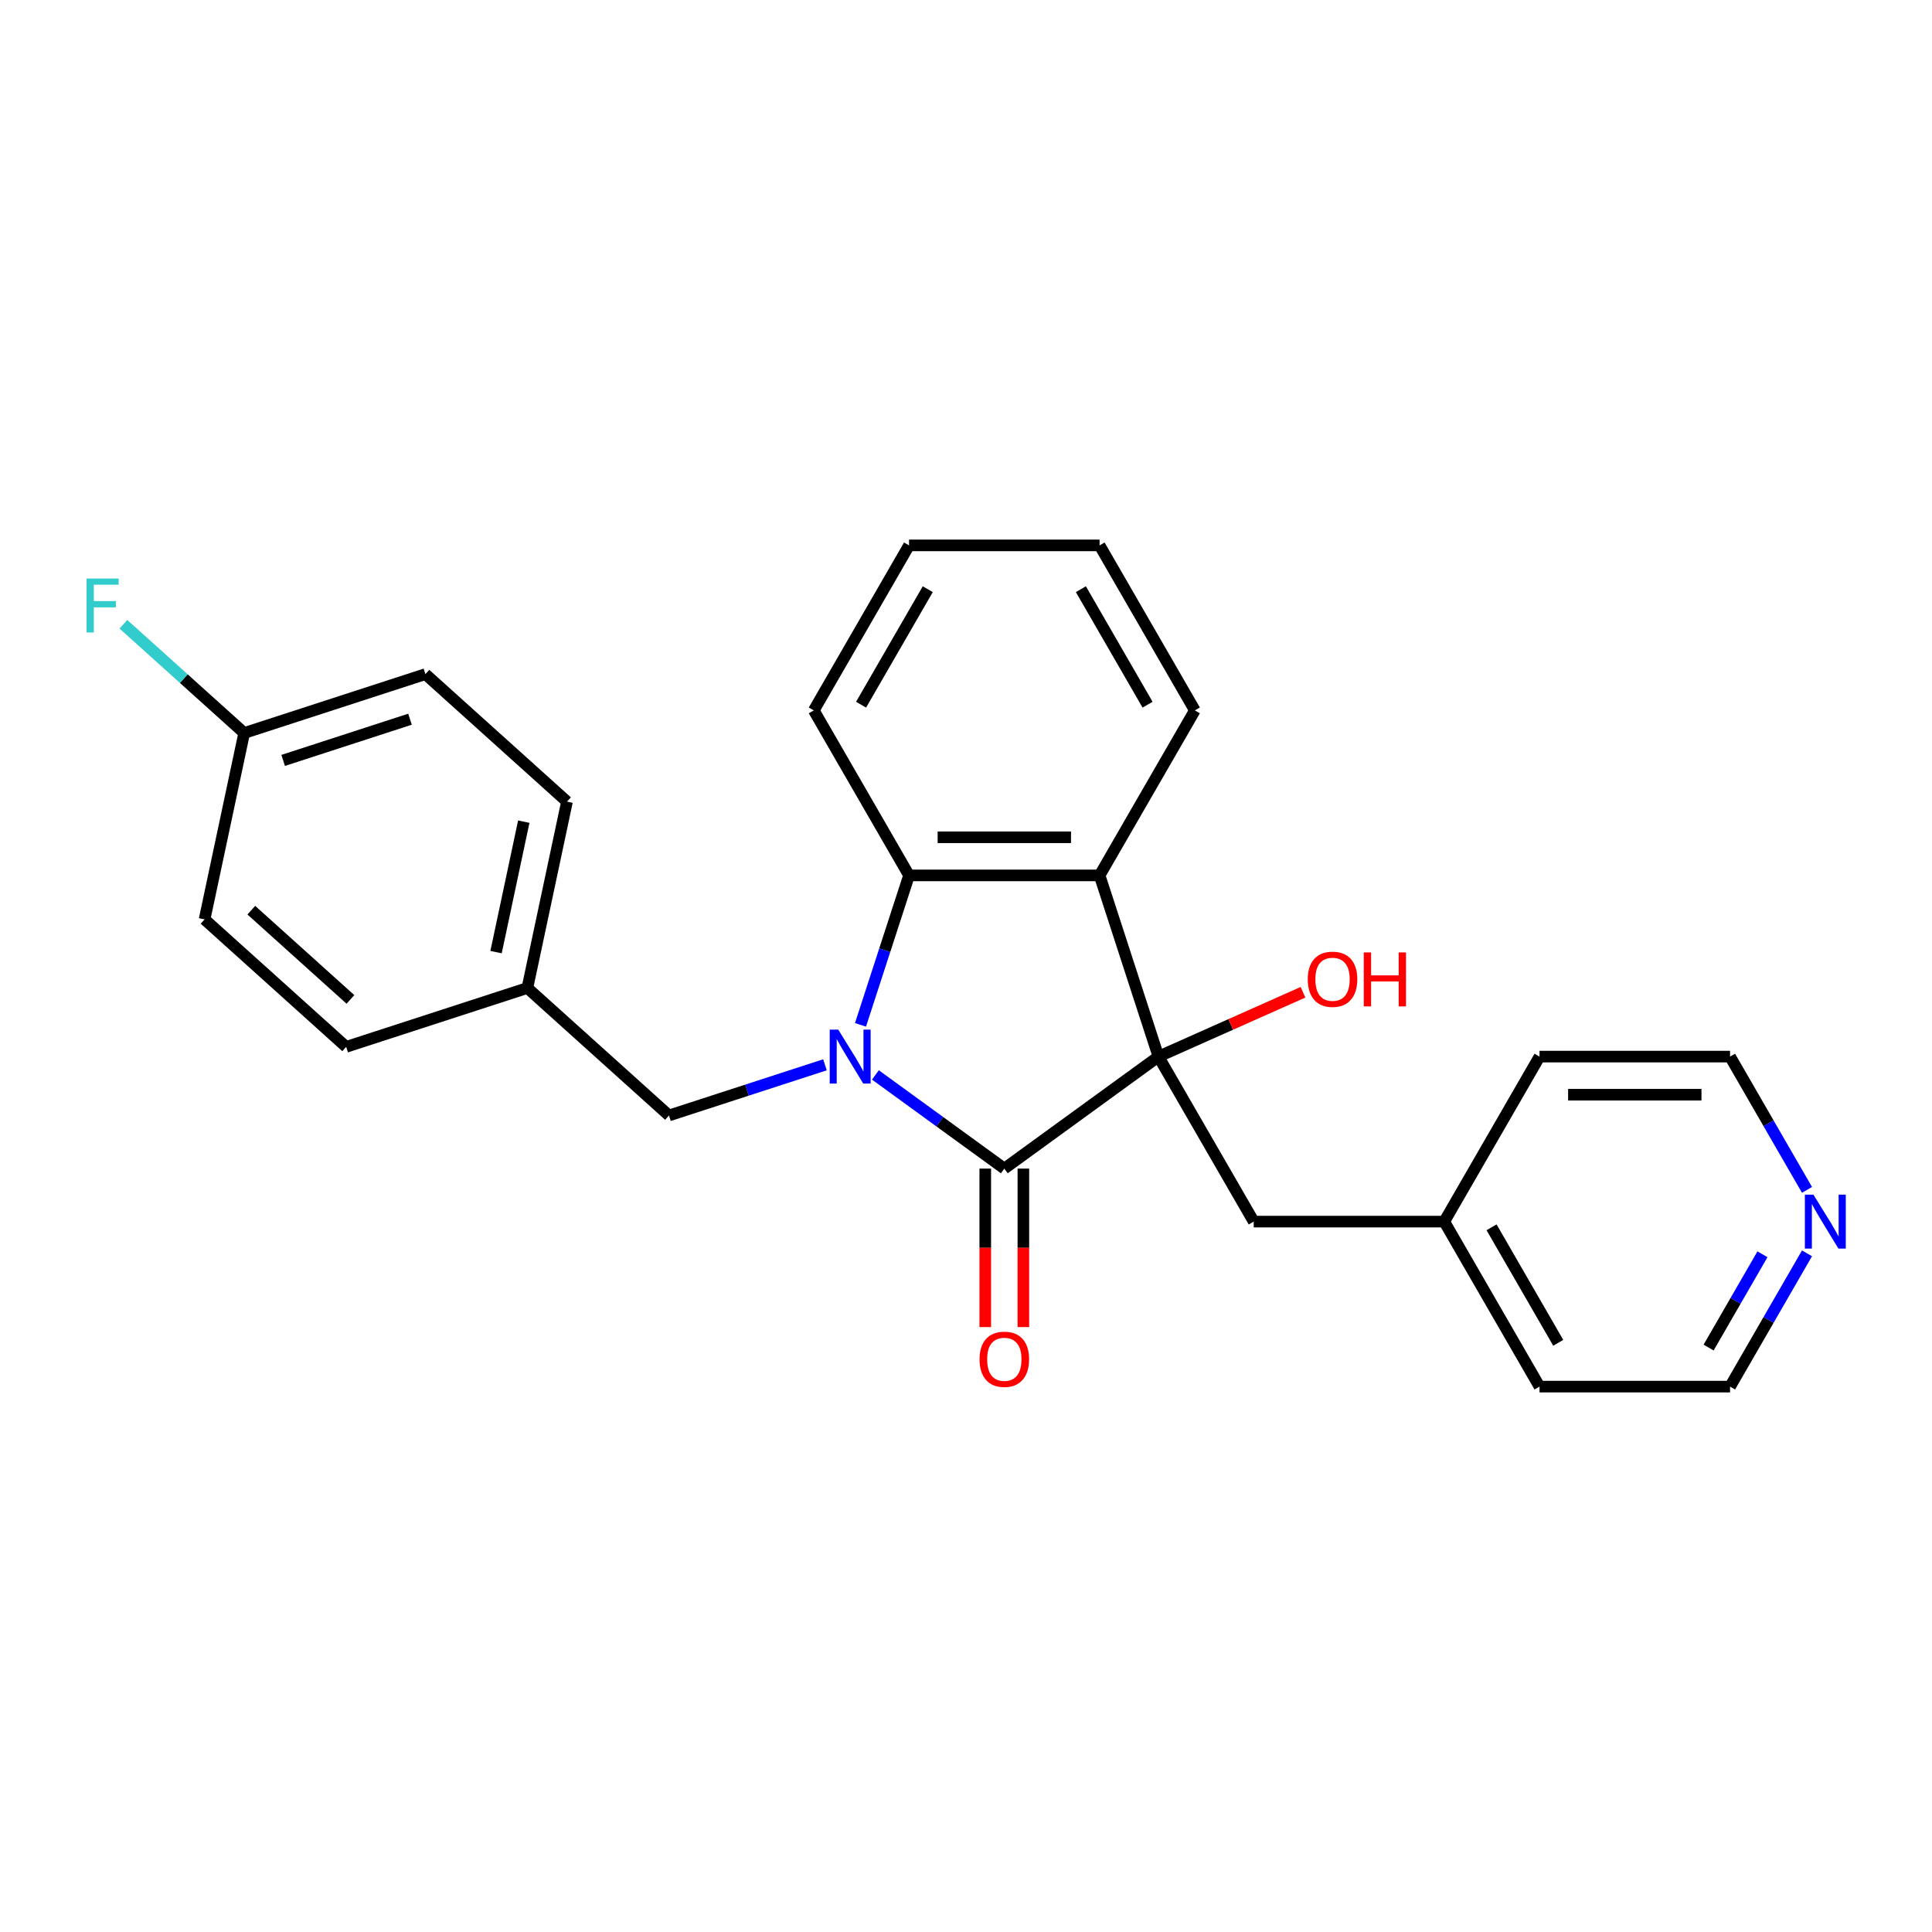<?xml version='1.0' encoding='iso-8859-1'?>
<svg version='1.1' baseProfile='full'
              xmlns='http://www.w3.org/2000/svg'
                      xmlns:rdkit='http://www.rdkit.org/xml'
                      xmlns:xlink='http://www.w3.org/1999/xlink'
                  xml:space='preserve'
width='1000px' height='1000px' viewBox='0 0 1000 1000'>
<!-- END OF HEADER -->
<rect style='opacity:1.0;fill:#FFFFFF;stroke:none' width='1000' height='1000' x='0' y='0'> </rect>
<path class='bond-0' d='M 453.108,556.383 L 486.471,580.623' style='fill:none;fill-rule:evenodd;stroke:#0000FF;stroke-width:6px;stroke-linecap:butt;stroke-linejoin:miter;stroke-opacity:1' />
<path class='bond-0' d='M 486.471,580.623 L 519.835,604.863' style='fill:none;fill-rule:evenodd;stroke:#000000;stroke-width:6px;stroke-linecap:butt;stroke-linejoin:miter;stroke-opacity:1' />
<path class='bond-3' d='M 445.389,530.466 L 457.957,491.785' style='fill:none;fill-rule:evenodd;stroke:#0000FF;stroke-width:6px;stroke-linecap:butt;stroke-linejoin:miter;stroke-opacity:1' />
<path class='bond-3' d='M 457.957,491.785 L 470.526,453.104' style='fill:none;fill-rule:evenodd;stroke:#000000;stroke-width:6px;stroke-linecap:butt;stroke-linejoin:miter;stroke-opacity:1' />
<path class='bond-4' d='M 426.994,551.139 L 386.626,564.255' style='fill:none;fill-rule:evenodd;stroke:#0000FF;stroke-width:6px;stroke-linecap:butt;stroke-linejoin:miter;stroke-opacity:1' />
<path class='bond-4' d='M 386.626,564.255 L 346.259,577.371' style='fill:none;fill-rule:evenodd;stroke:#000000;stroke-width:6px;stroke-linecap:butt;stroke-linejoin:miter;stroke-opacity:1' />
<path class='bond-1' d='M 519.835,604.863 L 599.619,546.896' style='fill:none;fill-rule:evenodd;stroke:#000000;stroke-width:6px;stroke-linecap:butt;stroke-linejoin:miter;stroke-opacity:1' />
<path class='bond-6' d='M 509.973,604.863 L 509.973,645.878' style='fill:none;fill-rule:evenodd;stroke:#000000;stroke-width:6px;stroke-linecap:butt;stroke-linejoin:miter;stroke-opacity:1' />
<path class='bond-6' d='M 509.973,645.878 L 509.973,686.894' style='fill:none;fill-rule:evenodd;stroke:#FF0000;stroke-width:6px;stroke-linecap:butt;stroke-linejoin:miter;stroke-opacity:1' />
<path class='bond-6' d='M 529.697,604.863 L 529.697,645.878' style='fill:none;fill-rule:evenodd;stroke:#000000;stroke-width:6px;stroke-linecap:butt;stroke-linejoin:miter;stroke-opacity:1' />
<path class='bond-6' d='M 529.697,645.878 L 529.697,686.894' style='fill:none;fill-rule:evenodd;stroke:#FF0000;stroke-width:6px;stroke-linecap:butt;stroke-linejoin:miter;stroke-opacity:1' />
<path class='bond-5' d='M 599.619,546.896 L 648.929,632.302' style='fill:none;fill-rule:evenodd;stroke:#000000;stroke-width:6px;stroke-linecap:butt;stroke-linejoin:miter;stroke-opacity:1' />
<path class='bond-7' d='M 599.619,546.896 L 637.023,530.243' style='fill:none;fill-rule:evenodd;stroke:#000000;stroke-width:6px;stroke-linecap:butt;stroke-linejoin:miter;stroke-opacity:1' />
<path class='bond-7' d='M 637.023,530.243 L 674.426,513.59' style='fill:none;fill-rule:evenodd;stroke:#FF0000;stroke-width:6px;stroke-linecap:butt;stroke-linejoin:miter;stroke-opacity:1' />
<path class='bond-25' d='M 599.619,546.896 L 569.144,453.104' style='fill:none;fill-rule:evenodd;stroke:#000000;stroke-width:6px;stroke-linecap:butt;stroke-linejoin:miter;stroke-opacity:1' />
<path class='bond-2' d='M 569.144,453.104 L 470.526,453.104' style='fill:none;fill-rule:evenodd;stroke:#000000;stroke-width:6px;stroke-linecap:butt;stroke-linejoin:miter;stroke-opacity:1' />
<path class='bond-2' d='M 554.352,433.38 L 485.318,433.38' style='fill:none;fill-rule:evenodd;stroke:#000000;stroke-width:6px;stroke-linecap:butt;stroke-linejoin:miter;stroke-opacity:1' />
<path class='bond-11' d='M 569.144,453.104 L 618.454,367.698' style='fill:none;fill-rule:evenodd;stroke:#000000;stroke-width:6px;stroke-linecap:butt;stroke-linejoin:miter;stroke-opacity:1' />
<path class='bond-14' d='M 470.526,453.104 L 421.216,367.698' style='fill:none;fill-rule:evenodd;stroke:#000000;stroke-width:6px;stroke-linecap:butt;stroke-linejoin:miter;stroke-opacity:1' />
<path class='bond-9' d='M 346.259,577.371 L 272.971,511.382' style='fill:none;fill-rule:evenodd;stroke:#000000;stroke-width:6px;stroke-linecap:butt;stroke-linejoin:miter;stroke-opacity:1' />
<path class='bond-12' d='M 648.929,632.302 L 747.548,632.302' style='fill:none;fill-rule:evenodd;stroke:#000000;stroke-width:6px;stroke-linecap:butt;stroke-linejoin:miter;stroke-opacity:1' />
<path class='bond-8' d='M 935.3,648.732 L 915.388,683.221' style='fill:none;fill-rule:evenodd;stroke:#0000FF;stroke-width:6px;stroke-linecap:butt;stroke-linejoin:miter;stroke-opacity:1' />
<path class='bond-8' d='M 915.388,683.221 L 895.476,717.709' style='fill:none;fill-rule:evenodd;stroke:#000000;stroke-width:6px;stroke-linecap:butt;stroke-linejoin:miter;stroke-opacity:1' />
<path class='bond-8' d='M 912.245,649.217 L 898.306,673.359' style='fill:none;fill-rule:evenodd;stroke:#0000FF;stroke-width:6px;stroke-linecap:butt;stroke-linejoin:miter;stroke-opacity:1' />
<path class='bond-8' d='M 898.306,673.359 L 884.368,697.501' style='fill:none;fill-rule:evenodd;stroke:#000000;stroke-width:6px;stroke-linecap:butt;stroke-linejoin:miter;stroke-opacity:1' />
<path class='bond-28' d='M 935.3,615.873 L 915.388,581.384' style='fill:none;fill-rule:evenodd;stroke:#0000FF;stroke-width:6px;stroke-linecap:butt;stroke-linejoin:miter;stroke-opacity:1' />
<path class='bond-28' d='M 915.388,581.384 L 895.476,546.896' style='fill:none;fill-rule:evenodd;stroke:#000000;stroke-width:6px;stroke-linecap:butt;stroke-linejoin:miter;stroke-opacity:1' />
<path class='bond-15' d='M 272.971,511.382 L 179.178,541.857' style='fill:none;fill-rule:evenodd;stroke:#000000;stroke-width:6px;stroke-linecap:butt;stroke-linejoin:miter;stroke-opacity:1' />
<path class='bond-16' d='M 272.971,511.382 L 293.475,414.918' style='fill:none;fill-rule:evenodd;stroke:#000000;stroke-width:6px;stroke-linecap:butt;stroke-linejoin:miter;stroke-opacity:1' />
<path class='bond-16' d='M 256.753,492.812 L 271.106,425.287' style='fill:none;fill-rule:evenodd;stroke:#000000;stroke-width:6px;stroke-linecap:butt;stroke-linejoin:miter;stroke-opacity:1' />
<path class='bond-10' d='M 126.394,379.404 L 220.187,348.929' style='fill:none;fill-rule:evenodd;stroke:#000000;stroke-width:6px;stroke-linecap:butt;stroke-linejoin:miter;stroke-opacity:1' />
<path class='bond-10' d='M 146.558,393.591 L 212.213,372.259' style='fill:none;fill-rule:evenodd;stroke:#000000;stroke-width:6px;stroke-linecap:butt;stroke-linejoin:miter;stroke-opacity:1' />
<path class='bond-13' d='M 126.394,379.404 L 95.135,351.258' style='fill:none;fill-rule:evenodd;stroke:#000000;stroke-width:6px;stroke-linecap:butt;stroke-linejoin:miter;stroke-opacity:1' />
<path class='bond-13' d='M 95.135,351.258 L 63.876,323.112' style='fill:none;fill-rule:evenodd;stroke:#33CCCC;stroke-width:6px;stroke-linecap:butt;stroke-linejoin:miter;stroke-opacity:1' />
<path class='bond-26' d='M 126.394,379.404 L 105.89,475.868' style='fill:none;fill-rule:evenodd;stroke:#000000;stroke-width:6px;stroke-linecap:butt;stroke-linejoin:miter;stroke-opacity:1' />
<path class='bond-27' d='M 618.454,367.698 L 569.144,282.291' style='fill:none;fill-rule:evenodd;stroke:#000000;stroke-width:6px;stroke-linecap:butt;stroke-linejoin:miter;stroke-opacity:1' />
<path class='bond-27' d='M 593.976,364.748 L 559.46,304.964' style='fill:none;fill-rule:evenodd;stroke:#000000;stroke-width:6px;stroke-linecap:butt;stroke-linejoin:miter;stroke-opacity:1' />
<path class='bond-21' d='M 747.548,632.302 L 796.857,546.896' style='fill:none;fill-rule:evenodd;stroke:#000000;stroke-width:6px;stroke-linecap:butt;stroke-linejoin:miter;stroke-opacity:1' />
<path class='bond-22' d='M 747.548,632.302 L 796.857,717.709' style='fill:none;fill-rule:evenodd;stroke:#000000;stroke-width:6px;stroke-linecap:butt;stroke-linejoin:miter;stroke-opacity:1' />
<path class='bond-22' d='M 772.025,635.252 L 806.542,695.036' style='fill:none;fill-rule:evenodd;stroke:#000000;stroke-width:6px;stroke-linecap:butt;stroke-linejoin:miter;stroke-opacity:1' />
<path class='bond-24' d='M 421.216,367.698 L 470.526,282.291' style='fill:none;fill-rule:evenodd;stroke:#000000;stroke-width:6px;stroke-linecap:butt;stroke-linejoin:miter;stroke-opacity:1' />
<path class='bond-24' d='M 445.694,364.748 L 480.211,304.964' style='fill:none;fill-rule:evenodd;stroke:#000000;stroke-width:6px;stroke-linecap:butt;stroke-linejoin:miter;stroke-opacity:1' />
<path class='bond-18' d='M 179.178,541.857 L 105.89,475.868' style='fill:none;fill-rule:evenodd;stroke:#000000;stroke-width:6px;stroke-linecap:butt;stroke-linejoin:miter;stroke-opacity:1' />
<path class='bond-18' d='M 181.383,517.301 L 130.081,471.109' style='fill:none;fill-rule:evenodd;stroke:#000000;stroke-width:6px;stroke-linecap:butt;stroke-linejoin:miter;stroke-opacity:1' />
<path class='bond-17' d='M 293.475,414.918 L 220.187,348.929' style='fill:none;fill-rule:evenodd;stroke:#000000;stroke-width:6px;stroke-linecap:butt;stroke-linejoin:miter;stroke-opacity:1' />
<path class='bond-19' d='M 895.476,546.896 L 796.857,546.896' style='fill:none;fill-rule:evenodd;stroke:#000000;stroke-width:6px;stroke-linecap:butt;stroke-linejoin:miter;stroke-opacity:1' />
<path class='bond-19' d='M 880.683,566.62 L 811.65,566.62' style='fill:none;fill-rule:evenodd;stroke:#000000;stroke-width:6px;stroke-linecap:butt;stroke-linejoin:miter;stroke-opacity:1' />
<path class='bond-20' d='M 895.476,717.709 L 796.857,717.709' style='fill:none;fill-rule:evenodd;stroke:#000000;stroke-width:6px;stroke-linecap:butt;stroke-linejoin:miter;stroke-opacity:1' />
<path class='bond-23' d='M 569.144,282.291 L 470.526,282.291' style='fill:none;fill-rule:evenodd;stroke:#000000;stroke-width:6px;stroke-linecap:butt;stroke-linejoin:miter;stroke-opacity:1' />
<path  class='atom-0' d='M 433.877 532.932
L 443.029 547.724
Q 443.936 549.184, 445.396 551.827
Q 446.855 554.47, 446.934 554.628
L 446.934 532.932
L 450.642 532.932
L 450.642 560.86
L 446.816 560.86
L 436.994 544.687
Q 435.85 542.794, 434.627 540.624
Q 433.443 538.454, 433.088 537.784
L 433.088 560.86
L 429.459 560.86
L 429.459 532.932
L 433.877 532.932
' fill='#0000FF'/>
<path  class='atom-7' d='M 507.015 703.56
Q 507.015 696.854, 510.328 693.107
Q 513.642 689.359, 519.835 689.359
Q 526.028 689.359, 529.342 693.107
Q 532.656 696.854, 532.656 703.56
Q 532.656 710.345, 529.302 714.211
Q 525.949 718.038, 519.835 718.038
Q 513.681 718.038, 510.328 714.211
Q 507.015 710.385, 507.015 703.56
M 519.835 714.882
Q 524.095 714.882, 526.383 712.042
Q 528.711 709.162, 528.711 703.56
Q 528.711 698.077, 526.383 695.316
Q 524.095 692.515, 519.835 692.515
Q 515.575 692.515, 513.247 695.276
Q 510.959 698.038, 510.959 703.56
Q 510.959 709.201, 513.247 712.042
Q 515.575 714.882, 519.835 714.882
' fill='#FF0000'/>
<path  class='atom-8' d='M 676.892 506.863
Q 676.892 500.157, 680.205 496.409
Q 683.519 492.662, 689.712 492.662
Q 695.905 492.662, 699.219 496.409
Q 702.533 500.157, 702.533 506.863
Q 702.533 513.648, 699.18 517.514
Q 695.827 521.34, 689.712 521.34
Q 683.558 521.34, 680.205 517.514
Q 676.892 513.687, 676.892 506.863
M 689.712 518.184
Q 693.973 518.184, 696.26 515.344
Q 698.588 512.465, 698.588 506.863
Q 698.588 501.38, 696.26 498.619
Q 693.973 495.818, 689.712 495.818
Q 685.452 495.818, 683.124 498.579
Q 680.836 501.34, 680.836 506.863
Q 680.836 512.504, 683.124 515.344
Q 685.452 518.184, 689.712 518.184
' fill='#FF0000'/>
<path  class='atom-8' d='M 705.886 492.978
L 709.673 492.978
L 709.673 504.851
L 723.953 504.851
L 723.953 492.978
L 727.74 492.978
L 727.74 520.906
L 723.953 520.906
L 723.953 508.007
L 709.673 508.007
L 709.673 520.906
L 705.886 520.906
L 705.886 492.978
' fill='#FF0000'/>
<path  class='atom-9' d='M 938.612 618.338
L 947.764 633.131
Q 948.671 634.59, 950.13 637.233
Q 951.59 639.876, 951.669 640.034
L 951.669 618.338
L 955.377 618.338
L 955.377 646.267
L 951.551 646.267
L 941.728 630.093
Q 940.584 628.2, 939.361 626.03
Q 938.178 623.861, 937.823 623.19
L 937.823 646.267
L 934.194 646.267
L 934.194 618.338
L 938.612 618.338
' fill='#0000FF'/>
<path  class='atom-14' d='M 44.803 299.451
L 61.41 299.451
L 61.41 302.646
L 48.55 302.646
L 48.55 311.127
L 59.99 311.127
L 59.99 314.362
L 48.55 314.362
L 48.55 327.38
L 44.803 327.38
L 44.803 299.451
' fill='#33CCCC'/>
</svg>
